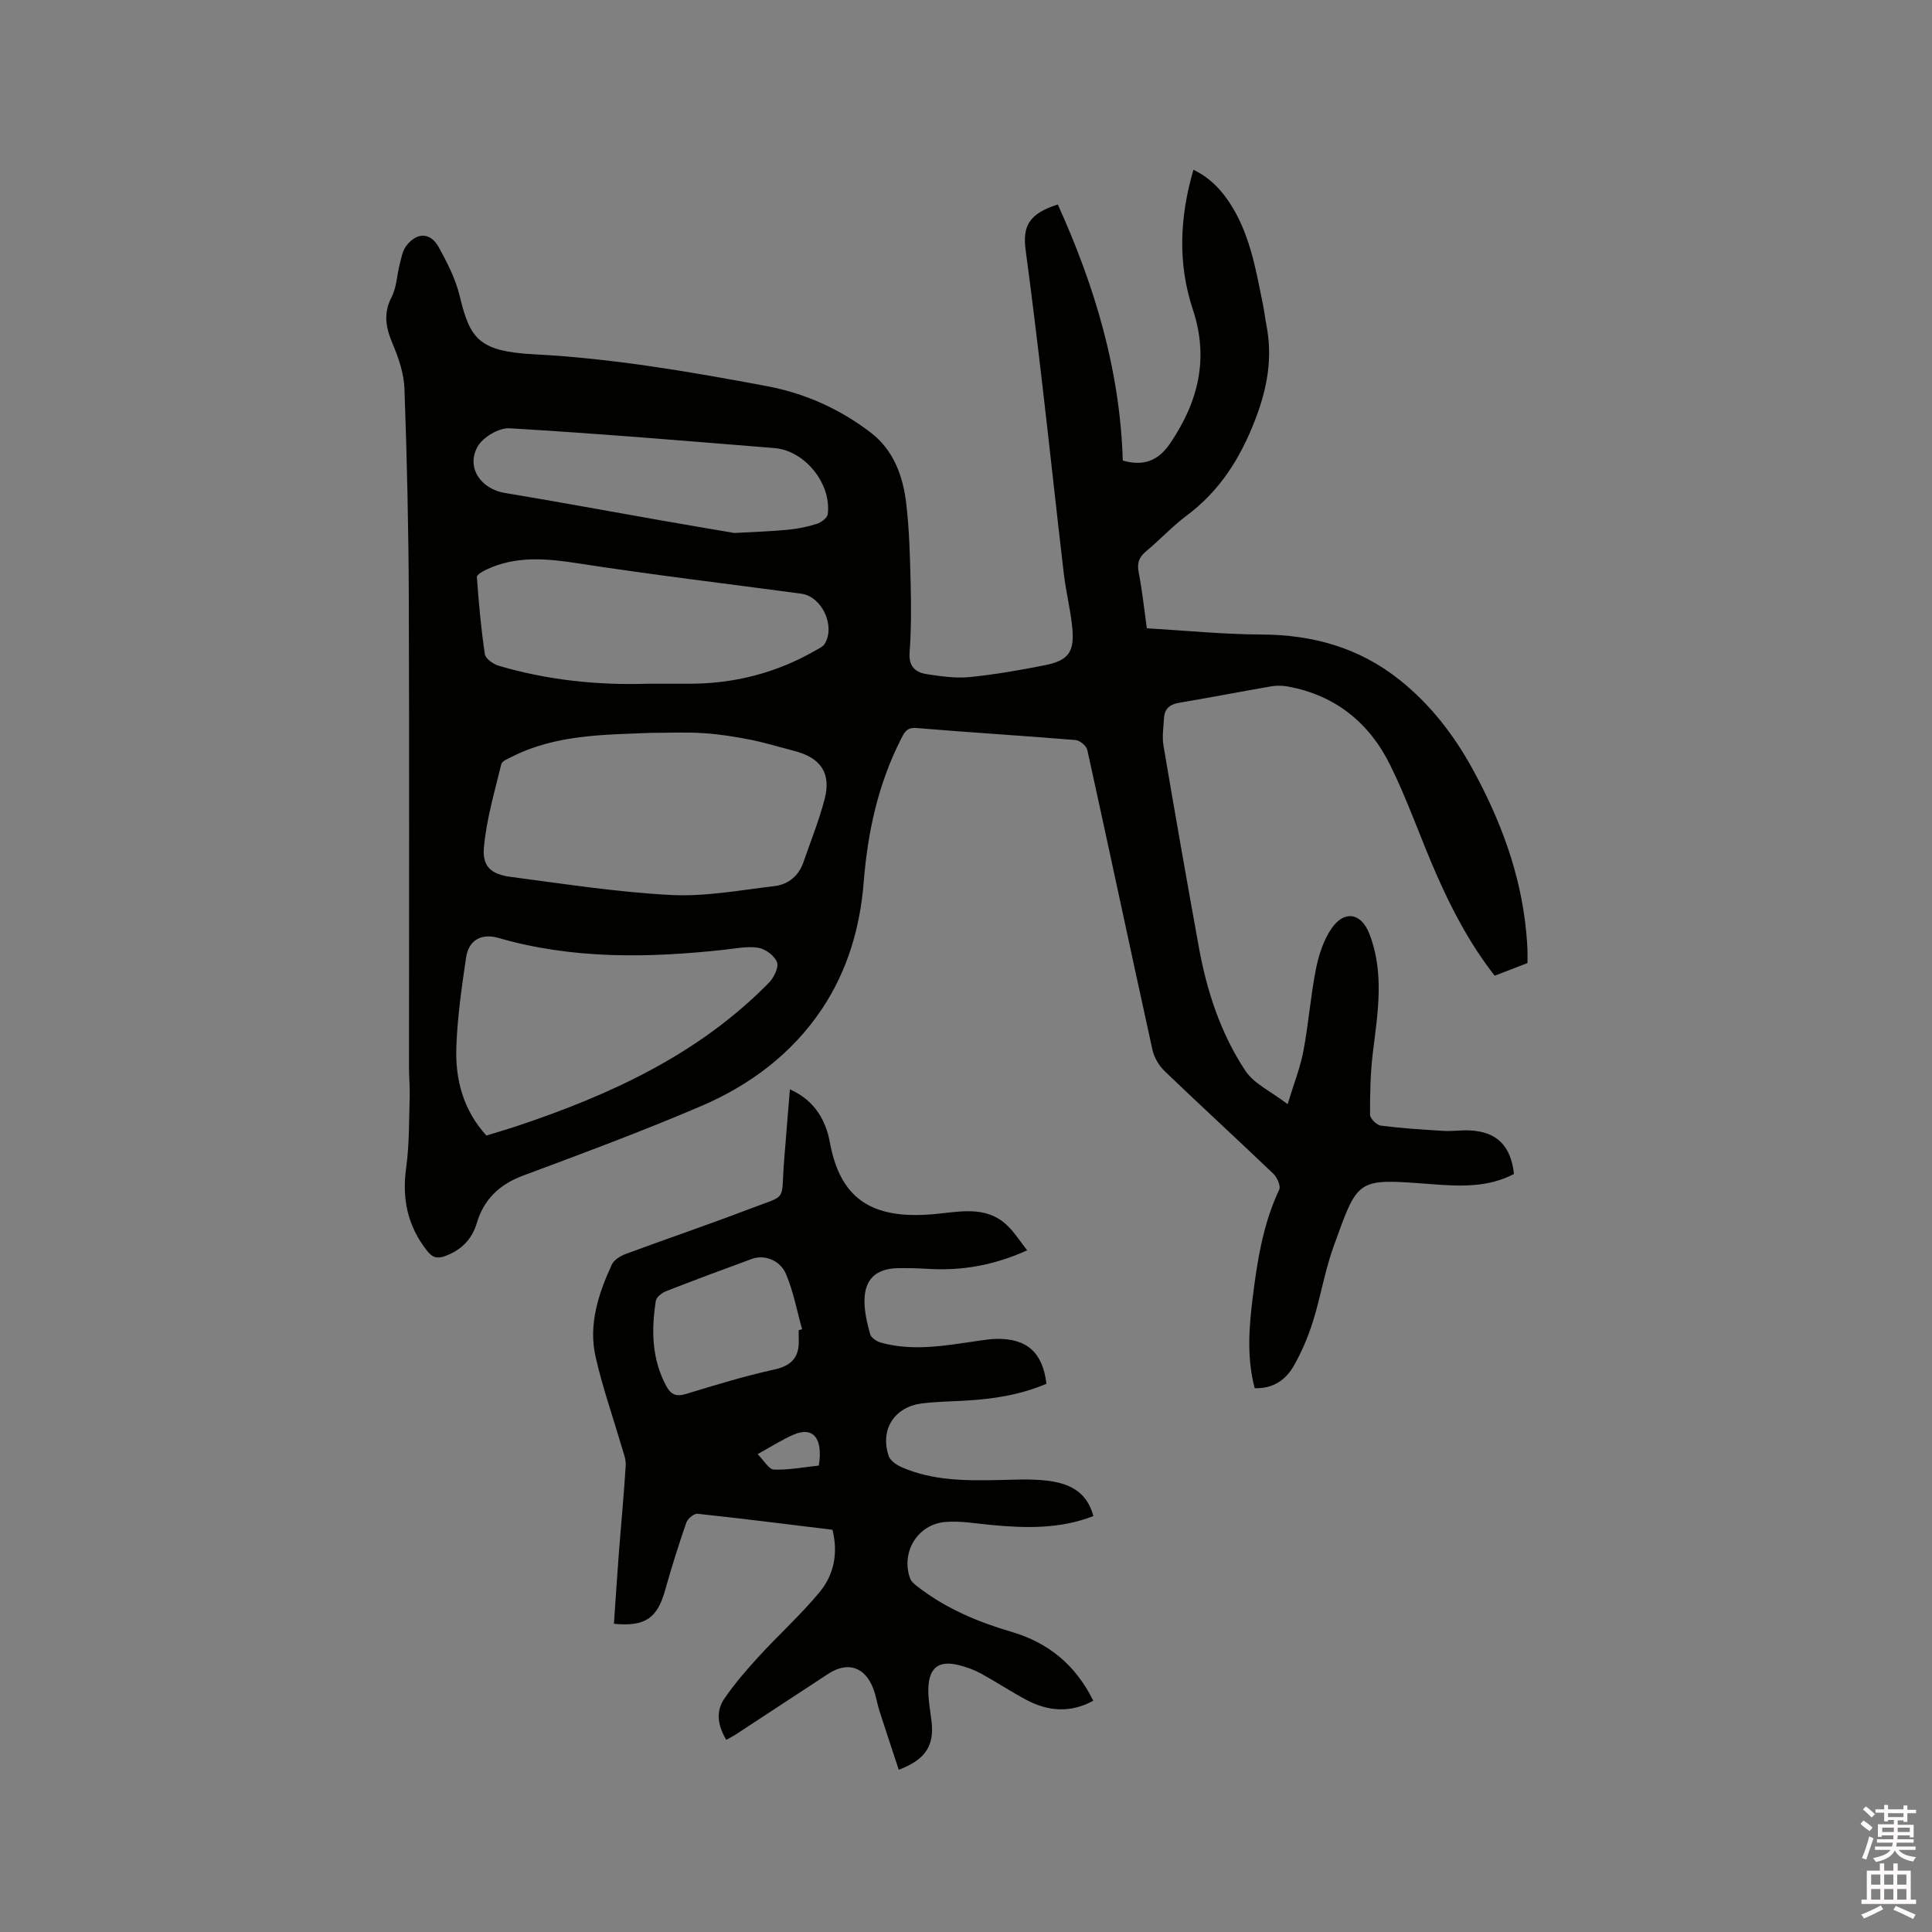 <svg enable-background="new 0 0 400 400" viewBox="0 0 400 400" xmlns="http://www.w3.org/2000/svg"><rect x="0" y="0" width="400" height="400" fill="#808080" stroke="none"/><path d="m385.2 377.6.6-.7c.6.4 1.3.9 1.9 1.5l-.6.7c-.8-.5-1.4-1-1.9-1.5zm.3 7.1c.6-1.4 1.1-2.9 1.5-4.5.3.1.6.3.9.4-.5 1.4-1 2.9-1.5 4.4zm.2-10.1.6-.6c.7.5 1.3 1.1 1.9 1.6l-.7.7c-.6-.6-1.2-1.2-1.8-1.7zm8.4-.8h.8v.9h1.8v.7h-1.8v1.8h-.8v-.3h-1.2v.9h3.3v2.6h-.8v-.4h-2.5c0 .3 0 .6-.1.8h3.4v.7h-3.5c0 .3-.1.6-.1.8h4v.7h-3.5c.7.9 1.9 1.3 3.6 1.5-.2.2-.4.5-.6.9-1.9-.3-3.2-1.1-3.8-2.3-.5 1.1-1.8 2-3.9 2.4-.2-.3-.4-.5-.6-.8 1.9-.4 3.1-.9 3.6-1.7h-3.2v-.7h3.5c.1-.2.1-.5.2-.8h-3.3v-.7h3.4c0-.2 0-.5 0-.8h-2.4v.3h-.8v-2.6h3.3v-.9h-1.2v.3h-.8v-1.8h-1.8v-.7h1.8v-.9h.8v.9h3.2zm-4.4 5.5h2.4c0-.3 0-.6 0-.9h-2.4zm1.2-3.1h3.2v-.8h-3.2zm4.4 2.2h-2.4v.9h2.5v-.9z" fill="#fcfafa"/><path d="m389.2 385.8h.9v1.5h1.9v-1.5h.9v1.5h2.7v6h1.1v.9h-11.3v-.9h1.1v-6h2.7zm.2 8.7.5.8c-1.2.6-2.5 1.3-4 1.9-.2-.3-.3-.6-.6-.8 1.6-.6 3-1.3 4.1-1.9zm-2-4.3h1.9v-2.1h-1.9zm0 3.1h1.9v-2.2h-1.9zm2.7-3.1h1.9v-2.1h-1.9zm0 3.1h1.9v-2.2h-1.9zm2.4 1.3c1.4.6 2.7 1.2 4.1 1.8l-.5.9c-1.5-.7-2.8-1.4-4.1-1.9zm2.2-6.5h-1.9v2.1h1.9zm-1.9 5.2h1.9v-2.2h-1.9z" fill="#fcfafa"/><g fill="#010100"><path d="m219.01 42.34c7.62 16.84 12.89 34.27 13.45 53.02 4.18 1.16 7.25.23 9.88-3.67 5.8-8.62 7.98-17.51 4.61-27.67-3.12-9.41-2.74-18.98.14-28.88 3.71 1.82 6.15 4.58 8.12 7.85 3.73 6.23 4.88 13.26 6.3 20.21.28 1.35.41 2.72.68 4.07 1.34 6.85.19 13.18-2.37 19.77-3.09 7.95-7.3 14.61-14.14 19.71-2.96 2.21-5.5 4.98-8.35 7.35-1.47 1.22-1.96 2.43-1.58 4.38.73 3.74 1.12 7.54 1.69 11.6 7.93.46 15.83 1.26 23.73 1.29 10.67.04 20.27 2.73 28.66 9.44 6.31 5.05 11.14 11.29 15.01 18.33 5.81 10.59 10 21.72 11.15 33.85.11 1.16.2 2.32.25 3.49.04.94.01 1.89.01 2.91-2.27.88-4.43 1.71-6.79 2.62-5.09-6.5-8.88-13.7-12.14-21.16-3.27-7.46-5.91-15.21-9.52-22.5-4.3-8.69-11.33-14.41-21.13-16.21-1.11-.2-2.31-.24-3.41-.05-6.37 1.09-12.71 2.34-19.08 3.4-1.99.33-3.09 1.24-3.19 3.23-.1 1.89-.42 3.84-.1 5.67 2.35 13.89 4.79 27.76 7.3 41.62 1.65 9.14 4.52 17.94 9.66 25.69 1.78 2.69 5.27 4.25 8.74 6.9 1.29-4.23 2.61-7.54 3.26-10.97 1.07-5.61 1.48-11.35 2.59-16.95.58-2.93 1.57-6.03 3.24-8.45 2.66-3.87 6.16-3.21 7.83 1.09 3.13 8.07 1.76 16.26.74 24.48-.53 4.29-.61 8.65-.6 12.98 0 .79 1.38 2.16 2.25 2.27 4.29.55 8.62.83 12.95 1.09 1.79.11 3.6-.18 5.39-.1 5.6.23 8.58 3.14 9.21 9.02-5.48 2.89-11.39 2.54-17.31 2.09-15.4-1.17-14.9-1.26-20.03 12.91-1.83 5.06-2.68 10.46-4.3 15.6-1.01 3.2-2.35 6.36-4.03 9.26-1.64 2.83-4.27 4.61-8.01 4.49-1.63-6.18-1.2-12.29-.46-18.37.95-7.78 2.14-15.52 5.54-22.75.36-.76-.44-2.54-1.23-3.29-7.43-7.11-15.02-14.06-22.44-21.18-1.2-1.15-2.23-2.86-2.58-4.48-4.55-20.68-8.93-41.39-13.48-62.06-.19-.85-1.53-1.98-2.42-2.06-10.98-.91-21.98-1.57-32.96-2.49-2.06-.17-2.52.96-3.2 2.29-4.74 9.31-6.9 19.28-7.72 29.62-.75 9.45-3.38 18.37-8.66 26.28-6.18 9.24-14.88 15.74-24.93 20.05-12.15 5.22-24.57 9.81-36.96 14.44-4.86 1.82-8.08 4.88-9.55 9.8-1.02 3.41-3.2 5.58-6.52 6.83-1.64.61-2.65.36-3.76-1.05-4.07-5.15-5.25-10.83-4.34-17.31.67-4.8.56-9.7.72-14.57.06-2.01-.14-4.03-.14-6.04-.01-32.34.08-64.69-.04-97.03-.05-14.52-.38-29.05-.9-43.56-.11-3.15-1.22-6.4-2.47-9.35-1.41-3.33-1.94-6.26-.17-9.68 1.03-1.99 1.07-4.48 1.65-6.72.34-1.3.57-2.77 1.34-3.79 2.18-2.9 5.03-2.88 6.74.23 1.77 3.21 3.5 6.6 4.35 10.13 2.11 8.73 3.82 11.46 15.46 12.06 16.26.84 32.19 3.6 48.11 6.58 7.9 1.48 15.18 4.75 21.56 9.65 4.73 3.63 6.66 9.02 7.32 14.7.64 5.46.78 10.99.91 16.49.12 4.77.13 9.56-.22 14.31-.22 2.97 1.27 4.14 3.63 4.5 2.91.44 5.92.88 8.82.59 5.26-.53 10.49-1.44 15.68-2.48 4.71-.95 6.01-2.71 5.57-7.56-.34-3.79-1.32-7.51-1.76-11.3-1.54-13.05-2.93-26.11-4.45-39.16-1.08-9.26-2.2-18.51-3.44-27.75-.74-5.22.75-7.72 6.64-9.59zm-84.15 109.39c-9.84.4-19.72.33-28.84 4.93-.82.41-2.07.88-2.23 1.54-1.38 5.72-3.08 11.43-3.6 17.25-.36 4.04 1.54 5.58 5.67 6.12 11.01 1.43 22.02 3.16 33.08 3.73 7.08.36 14.27-1 21.38-1.84 2.87-.34 5.04-2.09 6.03-4.97 1.5-4.38 3.27-8.7 4.41-13.17 1.34-5.29-.89-8.45-6.27-9.84-3.06-.79-6.09-1.73-9.18-2.34-3.19-.63-6.43-1.14-9.68-1.35-3.57-.24-7.17-.06-10.77-.06zm-34.16 83.37c2.29-.71 4.32-1.29 6.33-1.96 19.34-6.46 37.61-14.84 52.16-29.67 1.03-1.05 2.08-3.18 1.68-4.26-.5-1.34-2.42-2.76-3.9-2.99-2.32-.36-4.81.18-7.21.44-15.67 1.69-31.26 1.95-46.6-2.48-3.44-.99-6.12.42-6.66 4.05-.91 6.16-1.81 12.37-2.02 18.58-.24 6.69 1.42 13.01 6.22 18.29zm33.34-93.54c2.76 0 5.51-.02 8.27 0 9.52.07 18.43-2.2 26.69-6.98.62-.36 1.39-.7 1.74-1.27 2.28-3.71-.57-9.81-4.84-10.39-15.33-2.07-30.69-3.88-45.97-6.25-6.62-1.02-12.98-1.69-19.22 1.25-.77.36-2.01 1.07-1.98 1.54.39 5.35.86 10.7 1.66 16 .14.94 1.75 2.05 2.88 2.38 10.03 2.96 20.32 4.05 30.77 3.72zm18.01-31.21c4.59-.26 7.88-.35 11.15-.68 1.99-.2 4-.6 5.9-1.21.91-.29 2.17-1.21 2.27-1.98.82-6.32-4.72-13.2-11.03-13.71-18.27-1.48-36.54-3.02-54.84-4.1-2.2-.13-5.54 1.85-6.63 3.81-2.41 4.35.71 8.76 5.65 9.58 10.75 1.78 21.47 3.77 32.2 5.66 5.52.97 11.04 1.9 15.33 2.63z"/><path d="m212.66 258.87c-6.91 3.12-13.5 4.24-20.39 3.84-2.12-.12-4.24-.19-6.36-.15-4.57.09-6.95 2.31-6.93 6.86.01 2.29.56 4.62 1.19 6.84.21.73 1.35 1.47 2.21 1.71 6.74 1.88 13.46.6 20.17-.37 1.26-.18 2.52-.38 3.78-.4 6.29-.09 9.53 2.79 10.33 9.29-5.48 2.35-11.3 3.22-17.24 3.52-2.86.15-5.73.2-8.56.56-5.7.72-8.7 5.41-6.87 10.87.33.97 1.62 1.86 2.67 2.32 6.39 2.8 13.18 2.81 19.99 2.67 3.28-.07 6.58-.26 9.83.09 4.5.48 8.5 2.05 9.89 7.37-6.93 2.7-14.05 2.51-21.22 1.83-3.15-.3-6.35-.88-9.47-.61-5.74.5-9.2 6.3-7.25 11.69.26.71 1.02 1.3 1.67 1.79 5.79 4.46 12.39 7.23 19.36 9.28 7.61 2.23 13.26 6.87 16.89 14.25-4.74 2.59-9.37 2.21-13.91-.21-3.17-1.69-6.18-3.69-9.33-5.42-1.38-.75-2.9-1.3-4.43-1.7-4.31-1.14-6.42.44-6.48 5.01-.03 2.2.41 4.42.67 6.62.57 4.99-1.24 7.9-6.79 9.99-1.35-4.1-2.71-8.17-4.02-12.25-.48-1.51-.7-3.11-1.27-4.58-1.74-4.52-5.33-5.64-9.33-3.02-6.38 4.18-12.75 8.37-19.14 12.55-.6.39-1.24.71-1.96 1.11-1.71-2.88-2.24-5.83-.41-8.51 2.11-3.08 4.58-5.95 7.11-8.71 4.14-4.52 8.72-8.65 12.62-13.36 2.91-3.52 3.92-7.93 2.67-12.92-9.26-1.13-18.58-2.31-27.93-3.31-.73-.08-2.05 1.03-2.33 1.85-1.59 4.59-3.06 9.24-4.37 13.92-1.62 5.83-4.08 7.63-10.61 7.01.33-4.78.63-9.59 1-14.4.47-6.13 1.06-12.25 1.44-18.39.08-1.29-.49-2.65-.87-3.95-1.8-6.18-3.96-12.27-5.37-18.54-1.51-6.68.57-13.03 3.35-19.07.45-.98 1.76-1.8 2.86-2.21 8.43-3.13 16.96-6.01 25.36-9.22 8.38-3.2 6.78-1.4 7.44-9.84.38-4.92.8-9.84 1.22-15.03 4.05 1.83 6.36 4.68 7.63 8.44.27.8.48 1.63.63 2.46 2.27 12.54 9.56 16.25 22.61 14.83 5.26-.57 10.4-1.51 14.55 2.87 1.29 1.35 2.32 2.94 3.7 4.73zm-47.29 16.52c.23-.06.47-.12.7-.18-1.07-3.82-1.8-7.77-3.32-11.4-1.25-2.97-4.54-4.1-7.08-3.17-5.95 2.18-11.89 4.39-17.79 6.7-.85.33-1.98 1.22-2.1 1.99-.94 6.04-.86 12.01 2.15 17.61.94 1.74 2.03 2.3 4.08 1.67 6.06-1.85 12.14-3.71 18.32-5.07 3.7-.81 5.19-2.68 5.04-6.24-.03-.64 0-1.28 0-1.91zm4.16 28.04c.9-5.64-1.16-8.13-5.17-6.42-2.4 1.02-4.62 2.47-7.5 4.05 1.3 1.3 2.3 3.16 3.36 3.2 3.11.11 6.25-.51 9.31-.83z"/></g></svg>